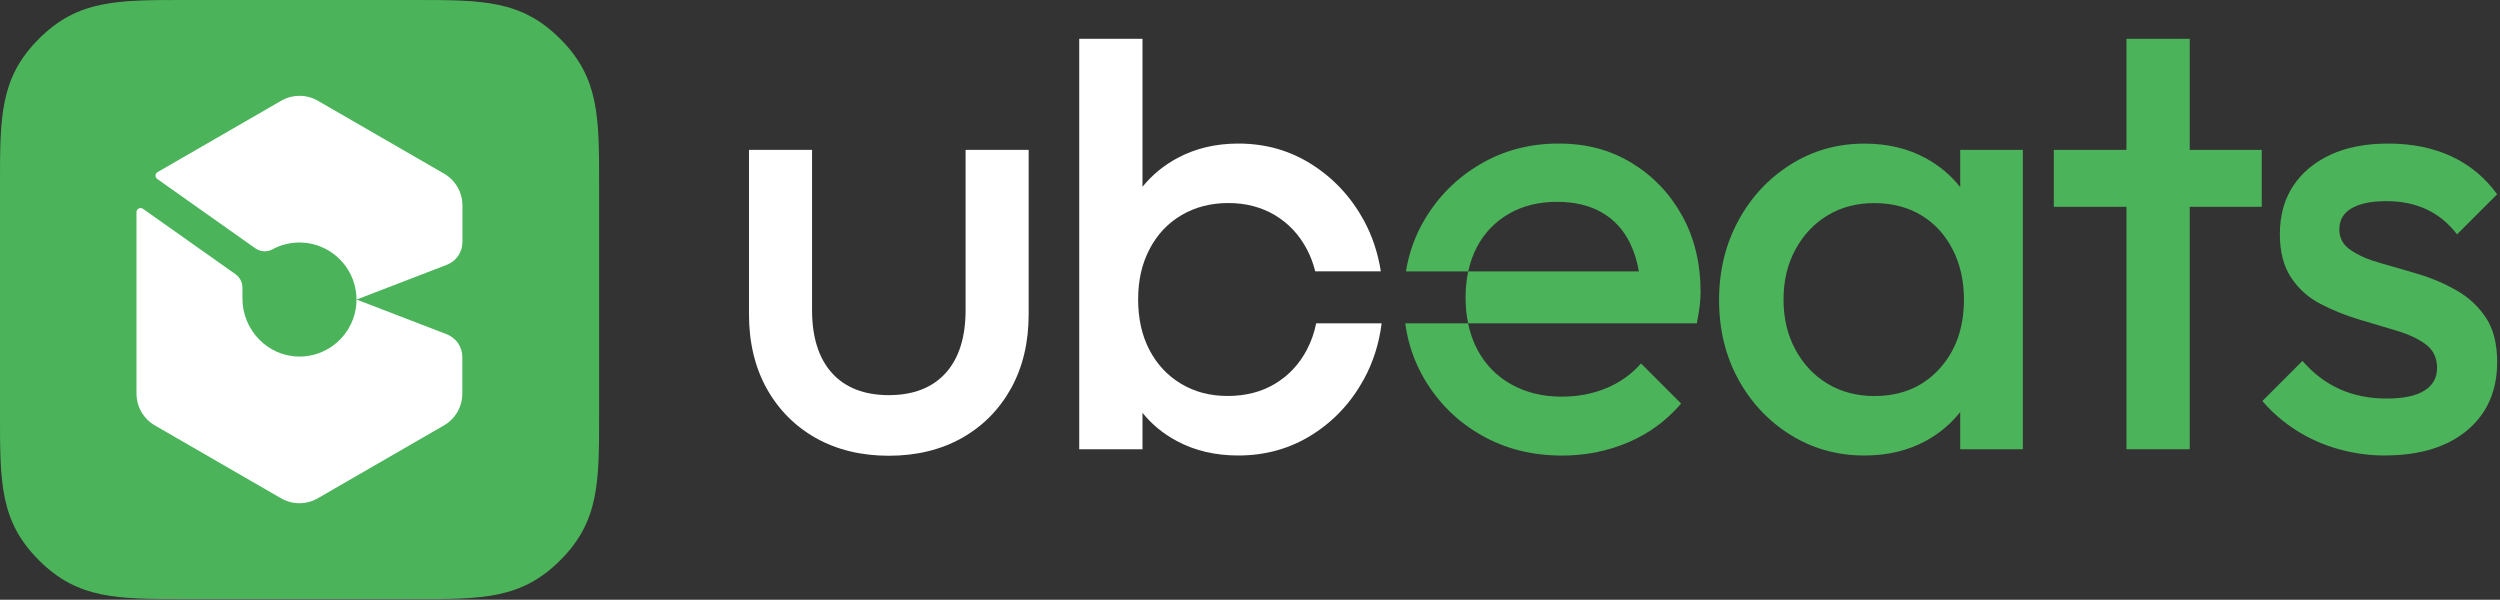 <svg width="396" height="95" viewBox="0 0 396 95" fill="none" xmlns="http://www.w3.org/2000/svg">
<rect x="0" y="0" width="396" height="95" fill="#333333" stroke="none"/>
<g clip-path="url(#clip0_1876_1575)">
<path d="M310.5 23.74V29.64C309.01 27.76 307.18 26.22 304.99 25.03C302.18 23.51 298.95 22.75 295.32 22.75C291.02 22.75 287.12 23.86 283.61 26.07C280.1 28.29 277.34 31.26 275.33 35C273.31 38.74 272.3 42.92 272.3 47.55C272.3 52.18 273.31 56.35 275.33 60.05C277.35 63.76 280.11 66.7 283.61 68.88C287.12 71.06 291.02 72.15 295.32 72.15C298.96 72.15 302.18 71.39 304.99 69.87C307.18 68.69 309.01 67.15 310.5 65.26V71.16H320.42V23.74H310.5ZM307.17 58.46C304.56 61.31 301.13 62.73 296.9 62.73C294.12 62.73 291.66 62.08 289.51 60.8C287.36 59.51 285.66 57.71 284.4 55.39C283.14 53.08 282.51 50.43 282.51 47.45C282.51 44.47 283.14 41.83 284.4 39.51C285.66 37.2 287.36 35.39 289.51 34.1C291.66 32.81 294.12 32.17 296.9 32.17C299.68 32.17 302.22 32.82 304.34 34.1C306.46 35.39 308.11 37.19 309.3 39.51C310.49 41.83 311.09 44.47 311.09 47.45C311.09 51.95 309.78 55.62 307.17 58.46Z" fill="#4BB45A"/>
<path d="M358.26 23.74H346.85V6.15H336.83V23.74H325.32V32.76H336.83V71.16H346.85V32.76H358.26V23.74Z" fill="#4BB45A"/>
<path d="M377.81 72.15C375.23 72.15 372.73 71.8 370.32 71.11C367.9 70.42 365.69 69.42 363.67 68.13C361.65 66.84 359.88 65.3 358.36 63.52L364.71 57.17C366.43 59.15 368.4 60.64 370.61 61.64C372.83 62.63 375.29 63.13 378 63.13C380.71 63.13 382.65 62.72 384 61.89C385.35 61.06 386.03 59.86 386.03 58.27C386.03 56.68 385.43 55.44 384.24 54.55C383.05 53.66 381.49 52.93 379.58 52.37C377.66 51.81 375.66 51.21 373.58 50.58C371.5 49.95 369.5 49.14 367.58 48.15C365.66 47.16 364.11 45.77 362.92 43.98C361.73 42.19 361.13 39.91 361.13 37.13C361.13 34.15 361.82 31.61 363.21 29.49C364.6 27.37 366.57 25.72 369.11 24.53C371.66 23.34 374.72 22.74 378.29 22.74C382.06 22.74 385.4 23.42 388.31 24.77C391.22 26.13 393.63 28.13 395.55 30.77L389.2 37.12C387.81 35.33 386.19 34.01 384.34 33.15C382.49 32.29 380.37 31.86 377.99 31.86C375.61 31.86 373.77 32.24 372.48 33C371.19 33.76 370.55 34.87 370.55 36.32C370.55 37.77 371.16 38.82 372.39 39.64C373.61 40.47 375.17 41.15 377.05 41.67C378.94 42.2 380.94 42.78 383.05 43.41C385.17 44.04 387.18 44.9 389.1 45.99C391.02 47.08 392.57 48.52 393.76 50.31C394.95 52.1 395.55 54.44 395.55 57.35C395.55 61.91 393.96 65.52 390.79 68.17C387.61 70.82 383.28 72.14 377.79 72.14L377.81 72.15Z" fill="#4BB45A"/>
<path d="M208.48 51.22C208.18 52.71 207.69 54.1 207.02 55.38C205.8 57.7 204.11 59.5 201.96 60.79C199.81 62.08 197.31 62.72 194.47 62.72C191.63 62.72 189.23 62.07 187.08 60.79C184.93 59.5 183.26 57.71 182.07 55.43C180.88 53.15 180.28 50.49 180.28 47.44C180.28 44.39 180.87 41.82 182.07 39.5C183.26 37.19 184.95 35.38 187.13 34.09C189.31 32.8 191.79 32.16 194.57 32.16C197.35 32.16 199.81 32.81 201.96 34.09C204.11 35.38 205.8 37.18 207.02 39.5C207.59 40.59 208.03 41.75 208.33 42.98H218.72C218.27 40.08 217.38 37.4 216.05 34.94C214.03 31.24 211.29 28.28 207.81 26.06C204.34 23.84 200.45 22.74 196.15 22.74C192.58 22.74 189.37 23.5 186.53 25.02C184.33 26.2 182.48 27.72 180.97 29.59V6.15H170.95V71.16H180.97V65.39C182.44 67.22 184.26 68.71 186.43 69.87C189.27 71.39 192.51 72.15 196.15 72.15C200.45 72.15 204.34 71.06 207.81 68.88C211.28 66.7 214.03 63.75 216.05 60.05C217.52 57.35 218.45 54.41 218.85 51.22H208.49H208.48Z" fill="white"/>
<path d="M152.95 23.74V49.15C152.95 53.4 151.9 56.74 149.82 59.06C147.72 61.4 144.68 62.59 140.79 62.59C136.9 62.59 133.85 61.4 131.76 59.06C129.68 56.74 128.63 53.4 128.63 49.15V23.74H118.64V49.81C118.64 54.26 119.59 58.21 121.45 61.55C123.31 64.89 125.93 67.52 129.22 69.38C132.53 71.24 136.42 72.19 140.79 72.19C145.16 72.19 149.06 71.24 152.36 69.38C155.65 67.53 158.27 64.89 160.13 61.55C161.99 58.21 162.94 54.26 162.94 49.81V23.74H152.95Z" fill="white"/>
<path d="M65.7 94.9C76.43 94.9 82.59 94.9 88.74 88.75C94.9 82.6 94.9 76.44 94.9 65.71V29.2C94.9 18.47 94.9 12.31 88.74 6.16C82.59 0 76.43 0 65.7 0H29.2C18.47 0 12.31 0 6.16 6.15C0 12.31 0 18.46 0 29.2V65.7C0 76.43 0 82.59 6.16 88.74C12.32 94.89 18.47 94.89 29.2 94.89H65.7V94.9Z" fill="#4BB45A"/>
<path d="M56.48 47.45L70.77 41.95C72.27 41.37 73.25 39.94 73.25 38.34V32.54C73.25 30.47 72.14 28.55 70.35 27.51L50.35 15.96C48.55 14.92 46.34 14.92 44.54 15.96L24.96 27.26C24.55 27.5 24.53 28.07 24.91 28.35L40.44 39.33C41.23 39.89 42.28 39.97 43.13 39.51C44.51 38.76 46.11 38.35 47.81 38.42C52.34 38.6 56.09 42.2 56.44 46.73C56.85 52.07 52.62 56.52 47.36 56.48C42.37 56.44 38.4 52.26 38.4 47.27V45.55C38.4 44.71 37.99 43.93 37.31 43.44L22.64 33.07C22.21 32.77 21.62 33.07 21.62 33.6V62.35C21.62 64.42 22.73 66.34 24.52 67.38L44.52 78.93C46.32 79.97 48.53 79.97 50.33 78.93L70.33 67.38C72.13 66.34 73.23 64.43 73.23 62.35V56.55C73.23 54.95 72.24 53.51 70.75 52.94L56.46 47.44L56.48 47.45Z" fill="white"/>
<path d="M266.29 63.921C263.97 66.631 261.18 68.681 257.91 70.071C254.63 71.461 251.15 72.161 247.44 72.161C242.67 72.161 238.41 71.081 234.64 68.931C230.87 66.781 227.88 63.841 225.66 60.101C224.05 57.391 223.03 54.441 222.59 51.221H232.55C232.86 52.751 233.35 54.151 234.04 55.431C235.3 57.781 237.08 59.601 239.4 60.891C241.72 62.181 244.37 62.831 247.34 62.831C249.92 62.831 252.28 62.381 254.43 61.491C256.58 60.601 258.42 59.291 259.94 57.571L266.29 63.921Z" fill="#4BB45A"/>
<path d="M269.37 46.26C269.37 46.99 269.32 47.75 269.22 48.54C269.12 49.34 268.97 50.23 268.77 51.22H232.55C232.28 49.95 232.15 48.59 232.15 47.15C232.15 45.71 232.29 44.28 232.56 42.99H259.6C259.31 41.33 258.84 39.84 258.2 38.52C257.17 36.41 255.69 34.79 253.74 33.66C251.79 32.54 249.42 31.97 246.65 31.97C243.74 31.97 241.19 32.6 239.01 33.86C236.83 35.12 235.14 36.87 233.95 39.12C233.33 40.29 232.87 41.59 232.57 42.99H222.7C223.18 40.05 224.15 37.34 225.62 34.85C227.8 31.15 230.74 28.2 234.45 26.02C238.15 23.84 242.29 22.74 246.85 22.74C251.41 22.74 255.09 23.77 258.46 25.81C261.83 27.86 264.49 30.64 266.44 34.15C268.39 37.65 269.37 41.69 269.37 46.25V46.26Z" fill="#4BB45A"/>
</g>
<defs>
<clipPath id="clip0_1876_1575">
<rect width="395.57" height="94.9" fill="white"/>
</clipPath>
</defs>
</svg>
